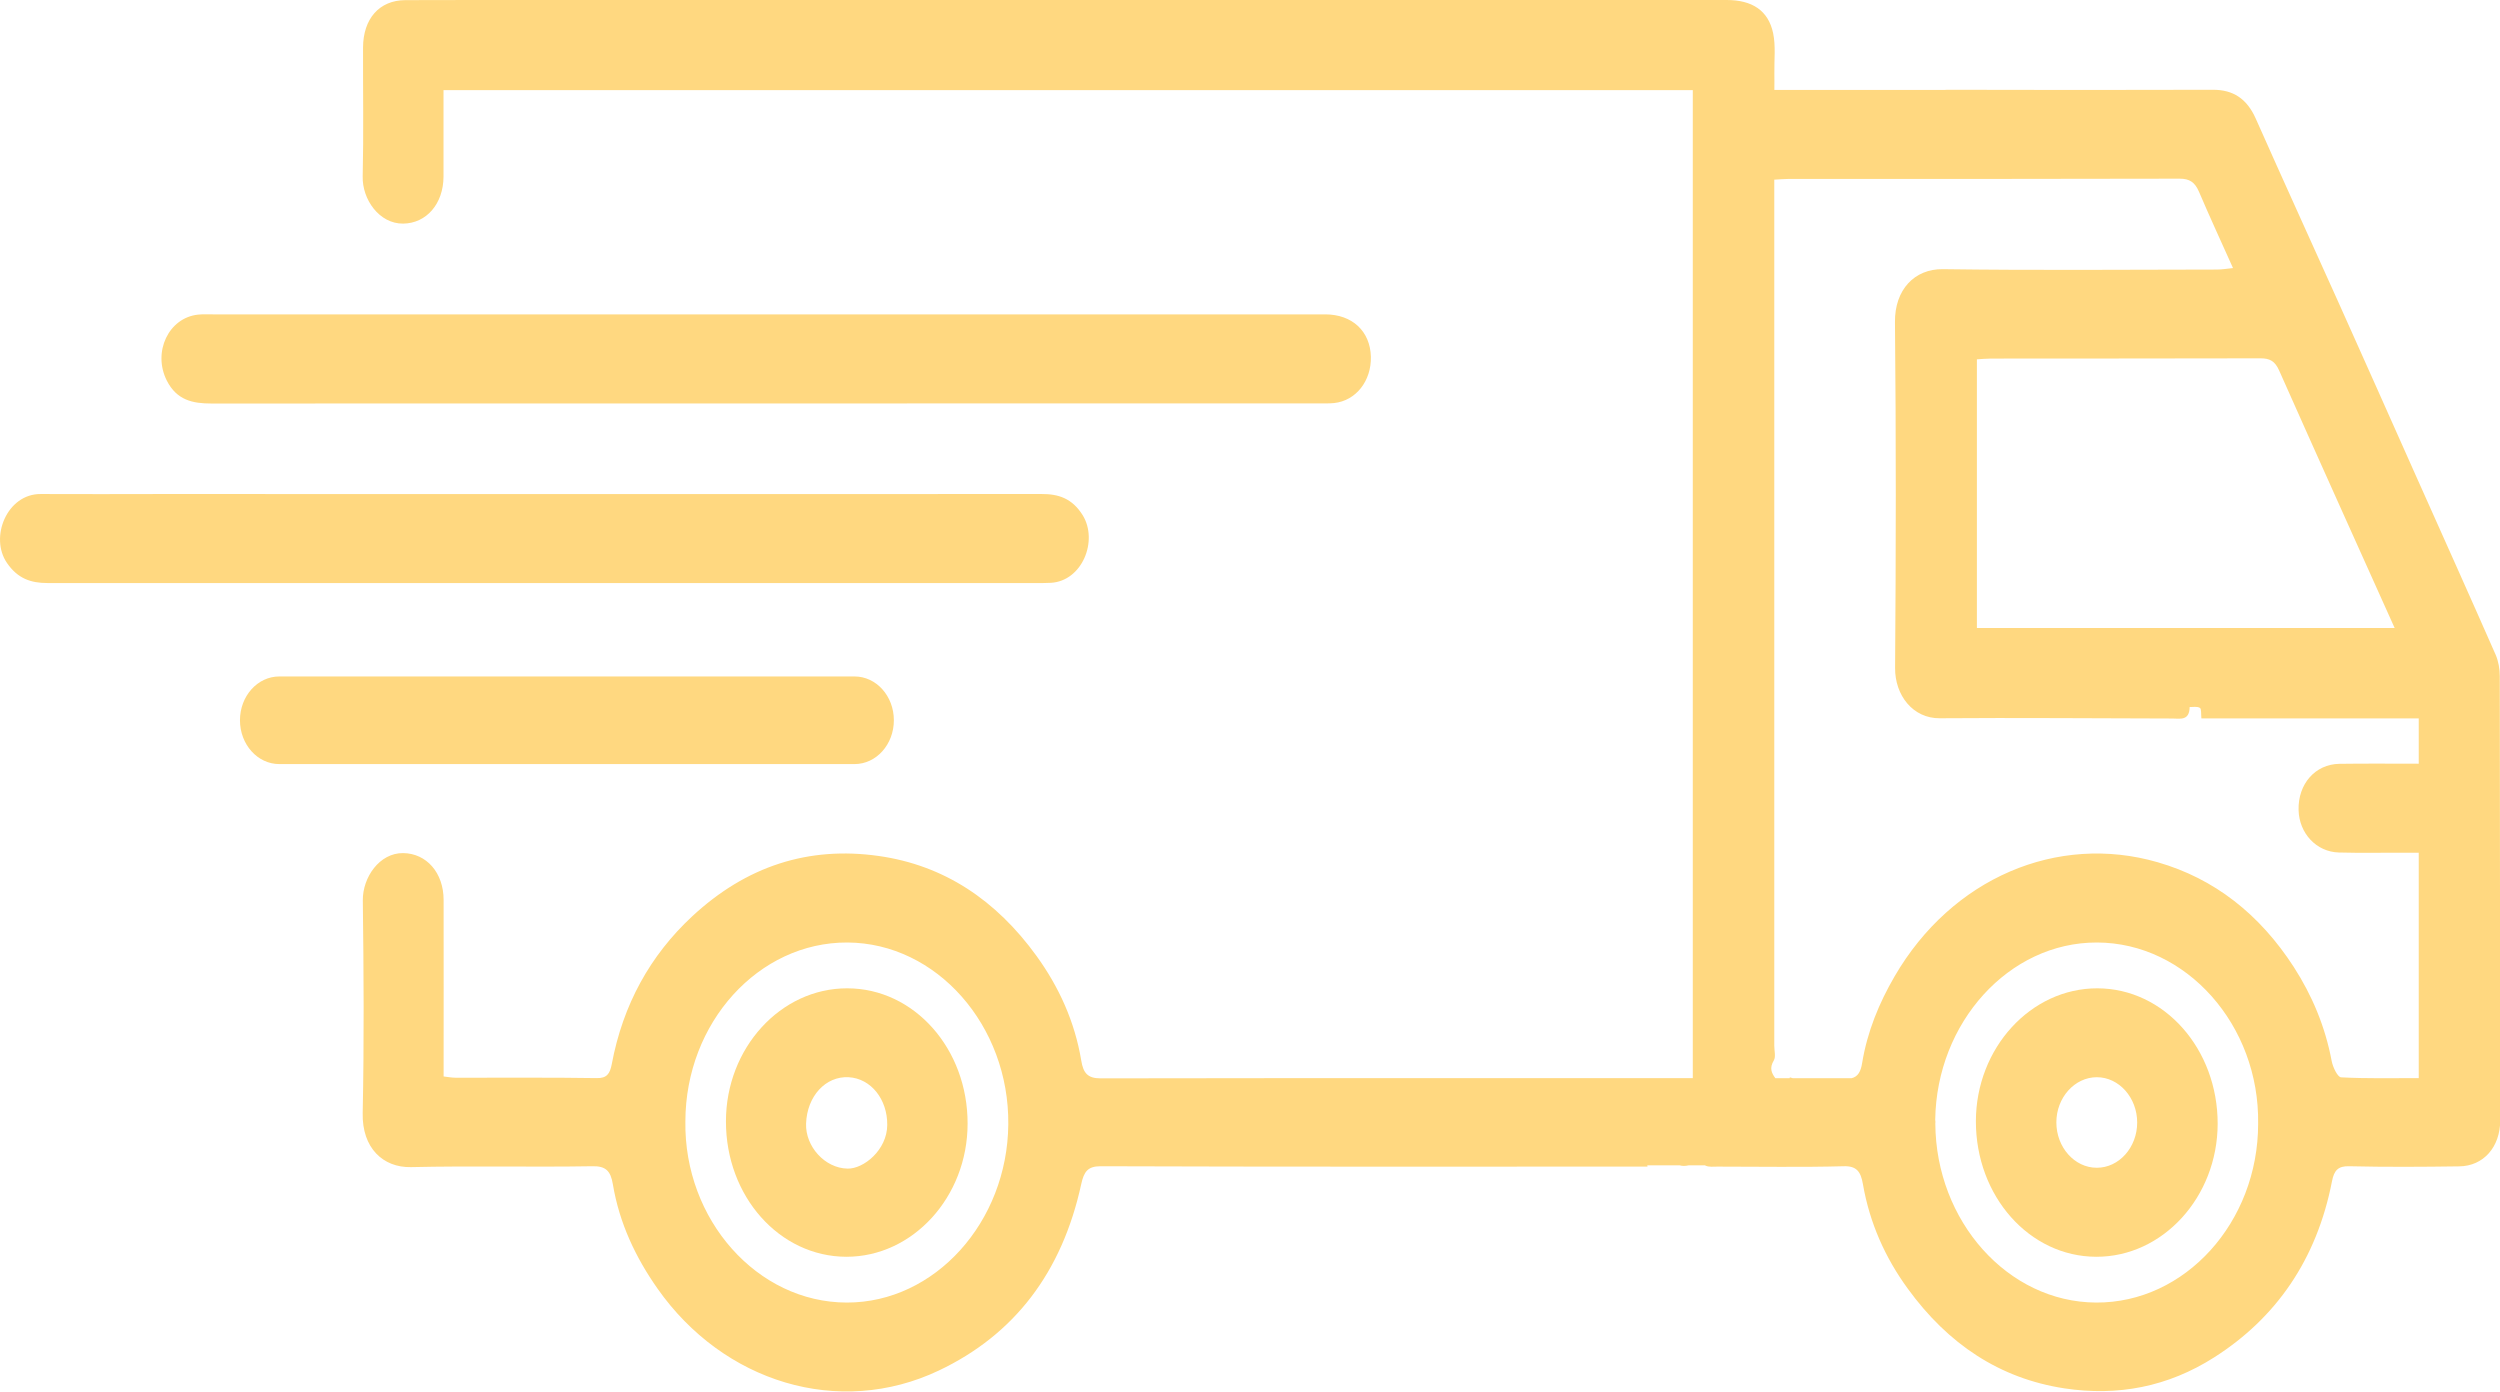 <svg width="79" height="44" viewBox="0 0 79 44" fill="none" xmlns="http://www.w3.org/2000/svg">
<g clip-path="url(#clip0_52_4016)">
<path d="M78.993 21.364C78.993 21.139 78.95 20.89 78.862 20.689C78.026 18.788 77.172 16.89 76.326 14.996C75.515 13.181 74.711 11.366 73.896 9.556C73.025 7.618 72.143 5.689 71.282 3.748C70.999 3.113 70.563 2.837 69.936 2.837C67.135 2.845 64.33 2.845 61.528 2.837C61.503 2.837 61.482 2.841 61.461 2.841H60.579C59.088 2.841 57.597 2.841 56.07 2.841C56.07 2.628 56.074 2.474 56.07 2.32C56.063 1.894 56.116 1.456 56.031 1.049C55.879 0.331 55.369 9.76352e-06 54.561 9.76352e-06C42.441 9.76352e-06 30.321 9.76352e-06 18.205 9.76352e-06C16.405 9.76352e-06 14.61 -0.004 12.81 0.004C11.985 0.008 11.475 0.592 11.472 1.507C11.468 2.864 11.493 4.221 11.461 5.575C11.443 6.301 11.985 7.074 12.74 7.066C13.473 7.058 14.011 6.443 14.015 5.583C14.018 4.683 14.015 3.788 14.015 2.849C27.212 2.849 40.355 2.849 53.492 2.849C53.492 13.268 53.492 23.652 53.492 34.068C53.3 34.068 53.145 34.068 52.992 34.068C49.66 34.068 46.327 34.068 42.99 34.068H41.744C41.736 34.068 41.733 34.068 41.729 34.068C39.41 34.068 37.09 34.072 34.773 34.076C34.37 34.076 34.231 33.906 34.168 33.515C33.962 32.276 33.459 31.184 32.758 30.213C31.472 28.434 29.825 27.341 27.768 27.049C25.547 26.733 23.581 27.369 21.87 28.959C20.549 30.189 19.685 31.74 19.331 33.63C19.274 33.93 19.175 34.076 18.856 34.068C17.369 34.044 15.885 34.06 14.397 34.056C14.277 34.056 14.156 34.032 14.018 34.016C14.018 32.127 14.022 30.28 14.018 28.438C14.018 27.578 13.476 26.966 12.74 26.958C11.992 26.95 11.458 27.724 11.465 28.453C11.493 30.695 11.507 32.931 11.461 35.172C11.436 36.273 12.102 36.9 12.988 36.881C14.897 36.837 16.809 36.885 18.722 36.853C19.136 36.845 19.296 36.995 19.366 37.421C19.572 38.656 20.089 39.741 20.78 40.723C22.855 43.675 26.503 44.811 29.669 43.308C32.046 42.179 33.559 40.218 34.168 37.413C34.253 37.027 34.373 36.853 34.777 36.853C40.355 36.873 45.934 36.865 51.512 36.865C51.689 36.865 51.866 36.865 52.061 36.865C52.057 36.849 52.057 36.837 52.054 36.825H53.081C53.162 36.849 53.254 36.849 53.361 36.825H53.878C53.881 36.829 53.888 36.829 53.892 36.833C54.002 36.885 54.143 36.865 54.271 36.865C55.603 36.865 56.934 36.889 58.263 36.853C58.67 36.841 58.801 37.027 58.868 37.417C59.081 38.652 59.577 39.749 60.281 40.715C61.56 42.479 63.193 43.56 65.233 43.872C66.919 44.128 68.505 43.825 69.968 42.893C71.92 41.651 73.209 39.808 73.691 37.327C73.758 36.983 73.885 36.845 74.229 36.853C75.391 36.881 76.552 36.873 77.711 36.857C78.479 36.849 79.007 36.245 79.007 35.401C79 30.734 79 26.047 78.993 21.364ZM26.758 41.161C23.925 41.157 21.612 38.542 21.658 35.437C21.662 32.32 23.967 29.771 26.779 29.783C29.602 29.799 31.894 32.411 31.862 35.531C31.834 38.613 29.546 41.165 26.758 41.161ZM71.434 11.323C71.721 11.323 71.888 11.406 72.022 11.71C73.22 14.404 74.431 17.087 75.671 19.845C71.233 19.845 66.869 19.845 62.47 19.845C62.47 17.028 62.47 14.219 62.47 11.355C62.608 11.347 62.757 11.331 62.909 11.331C65.746 11.327 68.591 11.331 71.434 11.323ZM66.235 41.161C63.444 41.146 61.174 38.589 61.156 35.504C61.156 35.488 61.16 35.472 61.16 35.456C61.16 35.433 61.156 35.409 61.153 35.385C61.195 32.316 63.476 29.779 66.26 29.783C69.09 29.787 71.406 32.399 71.357 35.512C71.357 38.624 69.047 41.177 66.235 41.161ZM76.432 24.133C75.589 24.133 74.757 24.125 73.924 24.137C73.159 24.149 72.614 24.776 72.635 25.597C72.653 26.331 73.195 26.919 73.907 26.939C74.587 26.958 75.267 26.942 75.947 26.946C76.099 26.946 76.251 26.946 76.432 26.946C76.432 29.329 76.432 31.673 76.432 34.068C75.61 34.068 74.792 34.087 73.978 34.044C73.868 34.036 73.716 33.721 73.68 33.523C73.475 32.434 73.06 31.452 72.483 30.556C71.403 28.887 69.975 27.763 68.18 27.246C65.013 26.331 61.677 27.743 59.87 30.852C59.378 31.697 59.006 32.6 58.843 33.594C58.801 33.855 58.716 34.024 58.507 34.072H56.655C56.623 34.064 56.591 34.052 56.559 34.044C56.555 34.052 56.555 34.064 56.552 34.072H56.102C55.985 33.914 55.904 33.756 56.053 33.508C56.12 33.397 56.067 33.2 56.067 33.042C56.067 24.118 56.067 15.189 56.067 6.265C56.067 6.08 56.067 5.894 56.067 5.677C56.244 5.669 56.382 5.654 56.52 5.654C60.639 5.654 64.758 5.658 68.877 5.646C69.189 5.646 69.359 5.756 69.49 6.064C69.827 6.853 70.184 7.626 70.563 8.471C70.372 8.49 70.216 8.518 70.057 8.518C67.17 8.522 64.28 8.546 61.394 8.506C60.497 8.494 59.87 9.157 59.881 10.179C59.917 13.82 59.913 17.466 59.885 21.107C59.878 21.971 60.448 22.705 61.298 22.697C63.745 22.678 66.196 22.701 68.644 22.705C68.888 22.705 69.186 22.788 69.193 22.342C69.302 22.346 69.43 22.315 69.518 22.37C69.568 22.398 69.55 22.567 69.564 22.701C71.86 22.701 74.133 22.701 76.432 22.701C76.432 23.179 76.432 23.628 76.432 24.133Z" fill="#FFD880"/>
<path d="M6.672 12.751C18.36 12.747 30.048 12.747 41.736 12.747C41.878 12.747 42.02 12.751 42.161 12.736C42.849 12.661 43.337 12.037 43.32 11.272C43.298 10.467 42.732 9.934 41.874 9.934C36.002 9.934 30.13 9.934 24.258 9.934C18.414 9.934 12.57 9.934 6.726 9.934C6.57 9.934 6.414 9.926 6.258 9.942C5.327 10.041 4.817 11.126 5.27 12.025C5.585 12.649 6.095 12.751 6.672 12.751Z" fill="#FFD880"/>
<path d="M32.698 18.424C32.868 18.424 33.038 18.428 33.208 18.417C34.196 18.361 34.71 17.091 34.214 16.282C33.881 15.746 33.445 15.608 32.914 15.611C23.645 15.616 14.376 15.611 5.107 15.611C3.832 15.611 2.561 15.619 1.286 15.611C0.22 15.604 -0.337 16.981 0.22 17.789C0.563 18.29 0.985 18.424 1.498 18.424C6.733 18.424 11.968 18.424 17.206 18.424C22.366 18.424 27.534 18.424 32.698 18.424Z" fill="#FFD880"/>
<path d="M66.278 31.231C64.174 31.227 62.442 33.117 62.438 35.429C62.435 37.8 64.128 39.709 66.239 39.714C68.343 39.721 70.071 37.828 70.078 35.516C70.082 33.145 68.389 31.235 66.278 31.231ZM66.257 36.901C65.555 36.901 64.981 36.254 64.981 35.468C64.981 34.683 65.559 34.04 66.26 34.04C66.961 34.04 67.535 34.687 67.535 35.472C67.535 36.257 66.961 36.904 66.257 36.901Z" fill="#FFD880"/>
<path d="M26.772 31.231C24.668 31.227 22.94 33.121 22.94 35.433C22.936 37.804 24.629 39.709 26.744 39.714C28.844 39.717 30.573 37.824 30.576 35.512C30.583 33.141 28.887 31.231 26.772 31.231ZM26.783 36.928C26.064 36.916 25.448 36.226 25.472 35.508C25.501 34.64 26.089 34.001 26.818 34.04C27.523 34.08 28.044 34.739 28.037 35.547C28.033 36.34 27.289 36.94 26.783 36.928Z" fill="#FFD880"/>
<path d="M28.246 22.76C28.246 21.995 27.69 21.376 27.003 21.376H8.826C8.139 21.376 7.583 21.995 7.583 22.76C7.583 23.526 8.139 24.145 8.826 24.145H27.003C27.69 24.145 28.246 23.526 28.246 22.76Z" fill="#FFD880"/>
</g>
<defs>
<clipPath id="clip0_52_4016">
<rect width="79" height="43.982" fill="white"/>
</clipPath>
</defs>
</svg>
